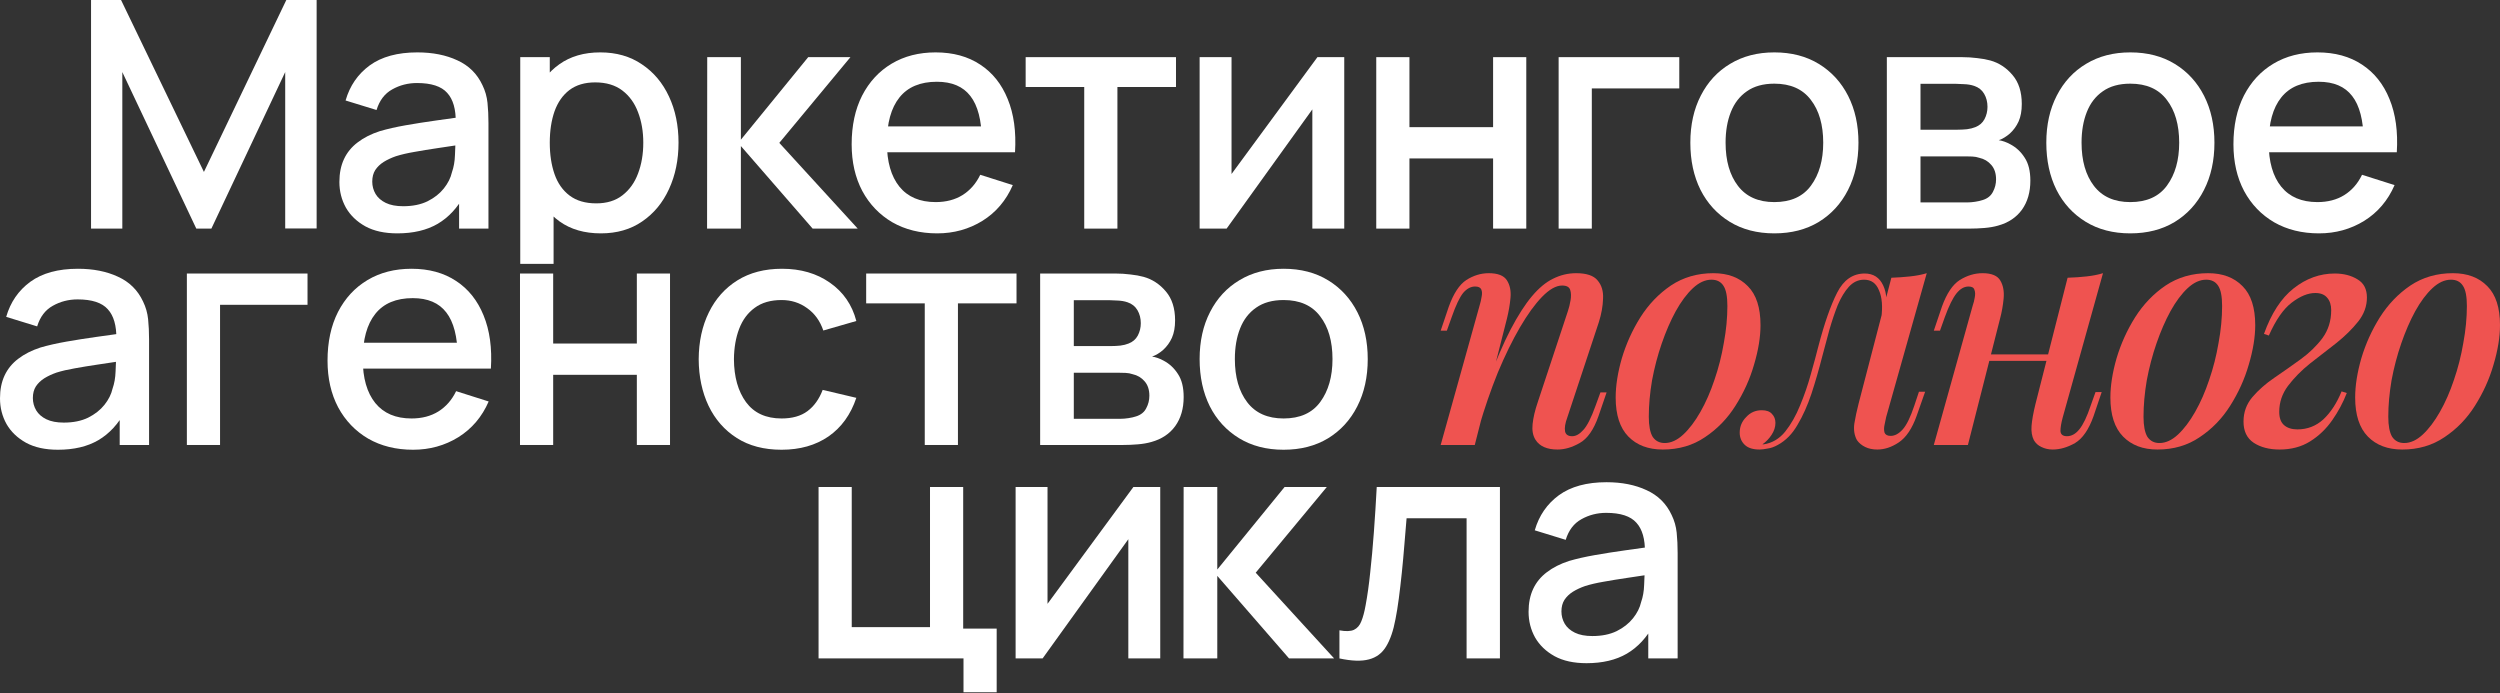 <?xml version="1.0" encoding="UTF-8"?> <svg xmlns="http://www.w3.org/2000/svg" width="855" height="237" viewBox="0 0 855 237" fill="none"><rect x="0" y="0" width="855" height="237" fill="#333333" stroke="none"/><path d="M542.588 226.812C538.244 226.812 534.606 226.015 531.675 224.423C528.743 222.794 526.517 220.658 524.997 218.016C523.512 215.338 522.771 212.406 522.771 209.221C522.771 206.253 523.295 203.646 524.345 201.402C525.395 199.158 526.951 197.258 529.014 195.701C531.077 194.109 533.611 192.824 536.615 191.847C539.221 191.087 542.171 190.417 545.465 189.838C548.759 189.259 552.216 188.716 555.835 188.209C559.491 187.702 563.111 187.195 566.694 186.689L562.568 188.969C562.64 184.372 561.663 180.97 559.636 178.762C557.645 176.518 554.206 175.396 549.32 175.396C546.243 175.396 543.42 176.12 540.85 177.567C538.28 178.979 536.489 181.332 535.475 184.626L524.888 181.368C526.336 176.337 529.087 172.337 533.141 169.369C537.231 166.401 542.66 164.917 549.429 164.917C554.677 164.917 559.238 165.822 563.111 167.632C567.02 169.405 569.879 172.229 571.689 176.101C572.63 178.02 573.209 180.047 573.426 182.182C573.644 184.318 573.752 186.616 573.752 189.078V225.183H563.708V211.772L565.662 213.51C563.237 217.998 560.143 221.346 556.378 223.554C552.65 225.726 548.053 226.812 542.588 226.812ZM544.597 217.528C547.818 217.528 550.587 216.966 552.903 215.844C555.22 214.686 557.084 213.22 558.496 211.447C559.907 209.673 560.83 207.827 561.265 205.909C561.88 204.171 562.224 202.217 562.296 200.045C562.405 197.873 562.459 196.136 562.459 194.833L566.151 196.19C562.568 196.733 559.31 197.222 556.378 197.656C553.446 198.09 550.786 198.525 548.397 198.959C546.044 199.357 543.945 199.846 542.099 200.425C540.543 200.968 539.149 201.619 537.918 202.38C536.724 203.14 535.765 204.063 535.041 205.149C534.353 206.234 534.009 207.556 534.009 209.112C534.009 210.632 534.389 212.044 535.149 213.347C535.91 214.614 537.068 215.627 538.624 216.387C540.181 217.147 542.171 217.528 544.597 217.528Z" fill="white"></path><path d="M458.085 225.183V215.573C460.257 215.971 461.904 215.917 463.026 215.41C464.184 214.867 465.035 213.89 465.577 212.478C466.157 211.066 466.645 209.239 467.043 206.994C467.659 203.701 468.184 199.954 468.618 195.756C469.088 191.521 469.505 186.942 469.867 182.019C470.229 177.097 470.554 171.939 470.844 166.546H512.976V225.183H501.574V177.242H481.051C480.834 180.101 480.581 183.141 480.291 186.363C480.038 189.548 479.748 192.715 479.422 195.864C479.097 199.013 478.753 201.963 478.391 204.714C478.029 207.465 477.649 209.818 477.251 211.772C476.527 215.681 475.459 218.794 474.047 221.111C472.672 223.391 470.717 224.857 468.184 225.509C465.65 226.196 462.284 226.088 458.085 225.183Z" fill="white"></path><path d="M404.747 225.183L404.802 166.546H416.312V194.778L439.332 166.546H453.774L429.451 195.864L456.272 225.183H440.853L416.312 196.95V225.183H404.747Z" fill="white"></path><path d="M396.801 166.546V225.183H385.888V184.408L356.569 225.183H347.339V166.546H358.252V206.506L387.625 166.546H396.801Z" fill="white"></path><path d="M329.518 236.747V225.183H279.948V166.546H291.295V214.487H318.062V166.546H329.409V214.976H340.865V236.747H329.518Z" fill="white"></path><path d="M838.23 95.653C836.083 95.653 833.973 96.616 831.9 98.541C829.826 100.466 827.864 103.094 826.013 106.426C824.236 109.684 822.645 113.349 821.238 117.421C819.831 121.493 818.72 125.714 817.906 130.082C817.166 134.45 816.795 138.597 816.795 142.521C816.795 145.63 817.24 147.926 818.128 149.406C819.091 150.813 820.46 151.517 822.237 151.517C824.385 151.517 826.495 150.554 828.568 148.629C830.641 146.704 832.603 144.113 834.454 140.855C836.305 137.597 837.897 133.969 839.23 129.971C840.636 125.899 841.71 121.678 842.45 117.31C843.265 112.942 843.672 108.721 843.672 104.649C843.672 101.391 843.228 99.096 842.339 97.763C841.451 96.357 840.081 95.653 838.23 95.653ZM805.467 135.968C805.467 131.896 806.171 127.416 807.577 122.53C809.058 117.569 811.168 112.905 813.908 108.536C816.721 104.094 820.201 100.466 824.347 97.652C828.568 94.839 833.417 93.432 838.896 93.432C843.857 93.432 847.781 94.913 850.669 97.874C853.556 100.762 855 105.204 855 111.202C855 115.274 854.26 119.79 852.779 124.751C851.372 129.638 849.262 134.302 846.448 138.745C843.709 143.113 840.229 146.704 836.009 149.517C831.863 152.331 827.05 153.738 821.571 153.738C816.61 153.738 812.686 152.257 809.799 149.295C806.911 146.334 805.467 141.891 805.467 135.968Z" fill="#EF5350"></path><path d="M785.719 146.852C789.125 146.852 792.087 145.704 794.604 143.409C797.121 141.04 799.194 137.856 800.823 133.858L802.6 134.413C801.342 137.671 799.676 140.781 797.603 143.742C795.529 146.704 793.012 149.11 790.05 150.961C787.089 152.812 783.609 153.738 779.611 153.738C776.057 153.738 773.095 152.96 770.726 151.405C768.431 149.851 767.283 147.444 767.283 144.187C767.283 141.003 768.283 138.226 770.282 135.857C772.355 133.414 774.872 131.193 777.834 129.193C780.87 127.12 783.868 125.01 786.83 122.863C789.791 120.716 792.272 118.31 794.271 115.644C796.27 112.905 797.269 109.721 797.269 106.093C797.269 104.316 796.825 102.909 795.937 101.873C795.048 100.762 793.678 100.207 791.827 100.207C789.31 100.207 786.608 101.317 783.72 103.539C780.907 105.686 778.315 109.425 775.946 114.756L774.28 114.2C776.797 107.167 780.166 101.984 784.386 98.652C788.681 95.246 793.382 93.543 798.491 93.543C801.527 93.543 804.118 94.21 806.265 95.542C808.412 96.801 809.486 98.874 809.486 101.762C809.486 104.723 808.486 107.463 806.487 109.98C804.488 112.497 802.008 114.941 799.046 117.31C796.085 119.605 793.086 121.938 790.05 124.307C787.089 126.676 784.572 129.23 782.498 131.97C780.499 134.635 779.5 137.597 779.5 140.855C779.5 142.928 780.055 144.446 781.166 145.408C782.276 146.371 783.794 146.852 785.719 146.852Z" fill="#EF5350"></path><path d="M754.519 95.653C752.372 95.653 750.261 96.616 748.188 98.541C746.115 100.466 744.153 103.094 742.302 106.426C740.525 109.684 738.933 113.349 737.527 117.421C736.12 121.493 735.009 125.714 734.195 130.082C733.454 134.45 733.084 138.597 733.084 142.521C733.084 145.63 733.528 147.926 734.417 149.406C735.379 150.813 736.749 151.517 738.526 151.517C740.673 151.517 742.783 150.554 744.857 148.629C746.93 146.704 748.892 144.113 750.743 140.855C752.594 137.597 754.186 133.969 755.518 129.971C756.925 125.899 757.999 121.678 758.739 117.31C759.554 112.942 759.961 108.721 759.961 104.649C759.961 101.391 759.516 99.096 758.628 97.763C757.74 96.357 756.37 95.653 754.519 95.653ZM721.756 135.968C721.756 131.896 722.459 127.416 723.866 122.53C725.347 117.569 727.457 112.905 730.197 108.536C733.01 104.094 736.49 100.466 740.636 97.652C744.857 94.839 749.706 93.432 755.185 93.432C760.146 93.432 764.07 94.913 766.958 97.874C769.845 100.762 771.289 105.204 771.289 111.202C771.289 115.274 770.548 119.79 769.068 124.751C767.661 129.638 765.551 134.302 762.737 138.745C759.998 143.113 756.518 146.704 752.298 149.517C748.151 152.331 743.339 153.738 737.86 153.738C732.899 153.738 728.975 152.257 726.087 149.295C723.2 146.334 721.756 141.891 721.756 135.968Z" fill="#EF5350"></path><path d="M675.134 121.197H705.121V123.418H675.134V121.197ZM673.024 152.183H661.363L674.69 104.427C674.986 103.613 675.209 102.724 675.357 101.762C675.579 100.725 675.542 99.837 675.246 99.096C675.023 98.356 674.357 97.986 673.246 97.986C671.766 97.986 670.396 98.763 669.137 100.318C667.879 101.873 666.546 104.575 665.139 108.425L663.473 113.09H661.363L664.14 104.871C665.768 100.355 667.805 97.319 670.248 95.764C672.765 94.21 675.357 93.432 678.022 93.432C681.132 93.432 683.168 94.284 684.13 95.987C685.093 97.615 685.463 99.651 685.241 102.095C685.019 104.464 684.612 106.759 684.019 108.981L673.024 152.183ZM705.454 142.743C704.936 144.668 704.676 146.223 704.676 147.407C704.75 148.592 705.491 149.184 706.898 149.184C708.452 149.184 709.859 148.407 711.118 146.852C712.451 145.223 713.746 142.521 715.005 138.745L716.671 134.08H718.781L716.005 142.299C714.376 146.889 712.266 149.962 709.674 151.517C707.083 152.997 704.528 153.738 702.011 153.738C700.604 153.738 699.309 153.442 698.124 152.849C697.013 152.331 696.162 151.554 695.57 150.517C694.903 149.184 694.644 147.555 694.792 145.63C694.94 143.705 695.384 141.225 696.125 138.189L707.12 94.987C709.415 94.913 711.562 94.765 713.561 94.543C715.634 94.321 717.522 93.95 719.225 93.432L705.454 142.743Z" fill="#EF5350"></path><path d="M645.068 142.632C644.92 143.372 644.735 144.261 644.513 145.297C644.291 146.26 644.291 147.148 644.513 147.963C644.809 148.703 645.512 149.073 646.623 149.073C648.03 149.073 649.399 148.333 650.732 146.852C652.065 145.371 653.398 142.632 654.73 138.634L656.285 133.969H658.395L655.508 142.187C653.953 146.556 651.917 149.591 649.399 151.294C646.956 152.923 644.513 153.738 642.069 153.738C640.441 153.738 639.034 153.442 637.849 152.849C636.665 152.257 635.739 151.479 635.073 150.517C634.184 148.888 633.888 147 634.184 144.853C634.554 142.632 635.036 140.373 635.628 138.078L646.845 94.987C648.992 94.913 651.102 94.765 653.175 94.543C655.323 94.321 657.248 93.95 658.951 93.432L645.068 142.632ZM603.198 151.961C606.086 151.517 608.529 150.073 610.528 147.629C612.527 145.112 614.23 142.113 615.637 138.634C617.118 135.08 618.34 131.526 619.302 127.972C620.339 124.344 621.19 121.197 621.857 118.532C623.93 110.609 626.077 104.464 628.298 100.096C630.519 95.727 633.666 93.543 637.738 93.543C640.7 93.543 642.81 94.913 644.068 97.652C645.327 100.318 645.512 103.798 644.624 108.092L643.402 108.758C643.92 104.834 643.661 101.688 642.625 99.318C641.662 96.875 639.959 95.653 637.516 95.653C635.517 95.653 633.777 96.468 632.296 98.097C630.889 99.651 629.631 101.725 628.52 104.316C627.484 106.907 626.521 109.758 625.633 112.868C624.818 115.977 624.004 119.013 623.189 121.975C622.079 126.343 620.857 130.563 619.524 134.635C618.192 138.634 616.6 142.187 614.749 145.297C612.972 148.407 610.713 150.702 607.974 152.183C606.789 152.849 605.642 153.256 604.531 153.405C603.421 153.627 602.495 153.738 601.755 153.738C599.533 153.738 597.868 153.219 596.757 152.183C595.572 151.072 594.98 149.666 594.98 147.963C594.98 145.889 595.72 144.113 597.201 142.632C598.608 141.077 600.385 140.299 602.532 140.299C604.087 140.299 605.235 140.707 605.975 141.521C606.789 142.336 607.197 143.372 607.197 144.631C607.197 146.038 606.752 147.407 605.864 148.74C605.049 149.999 604.013 151.072 602.754 151.961C602.828 151.961 602.902 151.961 602.976 151.961C603.05 151.961 603.124 151.961 603.198 151.961Z" fill="#EF5350"></path><path d="M585.324 95.653C583.177 95.653 581.066 96.616 578.993 98.541C576.92 100.466 574.958 103.094 573.107 106.426C571.33 109.684 569.738 113.349 568.332 117.421C566.925 121.493 565.814 125.714 565 130.082C564.259 134.45 563.889 138.597 563.889 142.521C563.889 145.63 564.333 147.926 565.222 149.406C566.184 150.813 567.554 151.517 569.331 151.517C571.478 151.517 573.588 150.554 575.661 148.629C577.735 146.704 579.697 144.113 581.548 140.855C583.399 137.597 584.991 133.969 586.323 129.971C587.73 125.899 588.804 121.678 589.544 117.31C590.358 112.942 590.766 108.721 590.766 104.649C590.766 101.391 590.321 99.096 589.433 97.763C588.544 96.357 587.175 95.653 585.324 95.653ZM552.561 135.968C552.561 131.896 553.264 127.416 554.671 122.53C556.152 117.569 558.262 112.905 561.002 108.536C563.815 104.094 567.295 100.466 571.441 97.652C575.662 94.839 580.511 93.432 585.99 93.432C590.951 93.432 594.875 94.913 597.762 97.874C600.65 100.762 602.094 105.204 602.094 111.202C602.094 115.274 601.353 119.79 599.873 124.751C598.466 129.638 596.356 134.302 593.542 138.745C590.803 143.113 587.323 146.704 583.103 149.517C578.956 152.331 574.144 153.738 568.665 153.738C563.704 153.738 559.78 152.257 556.892 149.295C554.005 146.334 552.561 141.891 552.561 135.968Z" fill="#EF5350"></path><path d="M504.374 152.183H492.713L506.04 104.427C506.336 103.465 506.558 102.502 506.706 101.54C506.929 100.503 506.892 99.651 506.595 98.985C506.299 98.319 505.596 97.986 504.485 97.986C503.004 97.986 501.635 98.726 500.376 100.207C499.191 101.688 497.896 104.427 496.489 108.425L494.823 113.09H492.713L495.489 104.871C497.118 100.355 499.117 97.319 501.487 95.764C503.93 94.21 506.484 93.432 509.15 93.432C512.259 93.432 514.333 94.247 515.369 95.876C516.406 97.504 516.813 99.503 516.591 101.873C516.369 104.242 515.961 106.611 515.369 108.981L504.374 152.183ZM508.928 130.526C511.593 123.418 514.147 117.495 516.591 112.757C519.108 107.944 521.551 104.131 523.921 101.317C526.29 98.504 528.696 96.505 531.14 95.32C533.657 94.061 536.285 93.432 539.025 93.432C542.579 93.432 545.022 94.247 546.355 95.876C547.762 97.504 548.391 99.615 548.243 102.206C548.169 104.723 547.688 107.389 546.799 110.202L536.026 142.743C535.286 144.742 535.027 146.334 535.249 147.518C535.471 148.629 536.285 149.184 537.692 149.184C538.951 149.184 540.21 148.481 541.468 147.074C542.801 145.667 544.208 142.891 545.688 138.745L547.354 134.191H549.465L546.688 142.299C545.059 146.963 542.912 150.036 540.247 151.517C537.655 152.997 535.138 153.738 532.694 153.738C529.066 153.738 526.549 152.627 525.142 150.406C524.254 148.999 523.921 147.222 524.143 145.075C524.365 142.854 524.957 140.336 525.92 137.523L536.248 106.315C536.619 105.204 536.915 103.983 537.137 102.65C537.359 101.317 537.322 100.17 537.026 99.207C536.73 98.171 535.804 97.652 534.249 97.652C532.176 97.652 529.881 98.948 527.364 101.54C524.92 104.057 522.403 107.537 519.812 111.979C517.22 116.422 514.703 121.567 512.259 127.416C509.89 133.266 507.743 139.485 505.818 146.075L508.928 130.526Z" fill="#EF5350"></path><path d="M438.991 153.812C433.128 153.812 428.042 152.491 423.735 149.848C419.428 147.206 416.098 143.568 413.745 138.935C411.428 134.266 410.27 128.891 410.27 122.81C410.27 116.693 411.464 111.318 413.853 106.685C416.242 102.016 419.59 98.396 423.898 95.826C428.205 93.22 433.236 91.917 438.991 91.917C444.855 91.917 449.941 93.238 454.248 95.88C458.555 98.523 461.885 102.16 464.238 106.793C466.591 111.427 467.767 116.765 467.767 122.81C467.767 128.927 466.572 134.32 464.184 138.99C461.831 143.623 458.501 147.26 454.194 149.903C449.886 152.509 444.819 153.812 438.991 153.812ZM438.991 143.116C444.602 143.116 448.782 141.234 451.533 137.469C454.32 133.669 455.714 128.782 455.714 122.81C455.714 116.693 454.302 111.807 451.479 108.151C448.692 104.459 444.529 102.613 438.991 102.613C435.191 102.613 432.06 103.482 429.599 105.219C427.137 106.92 425.309 109.291 424.115 112.331C422.92 115.336 422.323 118.829 422.323 122.81C422.323 128.963 423.735 133.886 426.558 137.578C429.381 141.27 433.526 143.116 438.991 143.116Z" fill="white"></path><path d="M355.731 152.183V93.546H381.521C383.222 93.546 384.923 93.654 386.624 93.871C388.325 94.052 389.828 94.324 391.131 94.686C394.099 95.518 396.632 97.183 398.732 99.681C400.831 102.142 401.881 105.436 401.881 109.562C401.881 111.915 401.519 113.906 400.795 115.535C400.071 117.127 399.076 118.503 397.809 119.661C397.23 120.168 396.614 120.62 395.963 121.018C395.311 121.416 394.66 121.724 394.008 121.941C395.347 122.158 396.669 122.629 397.972 123.353C399.962 124.403 401.591 125.923 402.858 127.914C404.161 129.868 404.813 132.492 404.813 135.786C404.813 139.731 403.853 143.043 401.935 145.722C400.017 148.364 397.302 150.174 393.791 151.151C392.416 151.549 390.859 151.821 389.122 151.966C387.421 152.11 385.719 152.183 384.018 152.183H355.731ZM367.241 143.224H383.312C384.072 143.224 384.941 143.152 385.918 143.007C386.896 142.862 387.764 142.663 388.525 142.41C390.153 141.903 391.312 140.98 391.999 139.641C392.723 138.302 393.085 136.872 393.085 135.352C393.085 133.289 392.542 131.642 391.456 130.411C390.371 129.144 388.995 128.33 387.33 127.968C386.606 127.714 385.81 127.57 384.941 127.533C384.072 127.497 383.33 127.479 382.715 127.479H367.241V143.224ZM367.241 118.358H379.946C380.996 118.358 382.064 118.304 383.15 118.195C384.235 118.05 385.176 117.815 385.973 117.489C387.384 116.946 388.434 116.041 389.122 114.774C389.81 113.471 390.153 112.06 390.153 110.54C390.153 108.875 389.773 107.391 389.013 106.087C388.253 104.784 387.113 103.88 385.593 103.373C384.543 103.011 383.33 102.812 381.955 102.776C380.616 102.703 379.765 102.667 379.403 102.667H367.241V118.358Z" fill="white"></path><path d="M316.267 152.183V103.753H296.232V93.546H347.648V103.753H327.614V152.183H316.267Z" fill="white"></path><path d="M267.294 153.812C261.285 153.812 256.182 152.473 251.983 149.794C247.784 147.116 244.563 143.442 242.319 138.772C240.111 134.103 238.989 128.8 238.952 122.864C238.989 116.82 240.147 111.481 242.427 106.848C244.708 102.178 247.965 98.523 252.2 95.88C256.435 93.238 261.52 91.917 267.457 91.917C273.863 91.917 279.329 93.51 283.853 96.695C288.414 99.88 291.418 104.242 292.866 109.78L281.573 113.037C280.451 109.743 278.605 107.192 276.035 105.382C273.501 103.536 270.587 102.613 267.294 102.613C263.566 102.613 260.507 103.5 258.118 105.273C255.729 107.011 253.956 109.4 252.797 112.44C251.639 115.48 251.042 118.955 251.006 122.864C251.042 128.909 252.417 133.795 255.132 137.524C257.883 141.252 261.937 143.116 267.294 143.116C270.949 143.116 273.899 142.283 276.144 140.618C278.424 138.917 280.161 136.492 281.356 133.343L292.866 136.058C290.948 141.777 287.78 146.174 283.365 149.251C278.949 152.292 273.592 153.812 267.294 153.812Z" fill="white"></path><path d="M177.839 152.183V93.546H189.186V117.489H217.799V93.546H229.147V152.183H217.799V128.185H189.186V152.183H177.839Z" fill="white"></path><path d="M141.28 153.812C135.452 153.812 130.331 152.545 125.915 150.011C121.535 147.441 118.115 143.876 115.653 139.315C113.228 134.718 112.016 129.398 112.016 123.353C112.016 116.946 113.21 111.39 115.599 106.685C118.024 101.979 121.39 98.342 125.698 95.772C130.005 93.202 135.018 91.917 140.737 91.917C146.709 91.917 151.795 93.311 155.993 96.098C160.192 98.849 163.323 102.776 165.386 107.879C167.486 112.983 168.318 119.046 167.884 126.068H156.536V121.941C156.464 115.137 155.161 110.105 152.627 106.848C150.13 103.59 146.311 101.961 141.171 101.961C135.489 101.961 131.217 103.753 128.358 107.336C125.499 110.92 124.069 116.096 124.069 122.864C124.069 129.307 125.499 134.302 128.358 137.849C131.217 141.36 135.344 143.116 140.737 143.116C144.284 143.116 147.343 142.32 149.913 140.727C152.519 139.098 154.546 136.782 155.993 133.777L167.124 137.306C164.843 142.555 161.387 146.627 156.754 149.523C152.121 152.382 146.963 153.812 141.28 153.812ZM120.377 126.068V117.218H162.237V126.068H120.377Z" fill="white"></path><path d="M63.908 152.183V93.546H105.172V104.242H75.256V152.183H63.908Z" fill="white"></path><path d="M19.817 153.812C15.474 153.812 11.836 153.015 8.904 151.423C5.972 149.794 3.746 147.658 2.226 145.016C0.742 142.338 0 139.406 0 136.221C0 133.253 0.525 130.646 1.575 128.402C2.624 126.158 4.181 124.258 6.244 122.701C8.307 121.109 10.841 119.824 13.845 118.847C16.451 118.087 19.401 117.417 22.695 116.838C25.989 116.259 29.445 115.716 33.065 115.209C36.721 114.702 40.34 114.195 43.924 113.689L39.797 115.969C39.87 111.372 38.892 107.97 36.865 105.762C34.875 103.518 31.436 102.396 26.55 102.396C23.473 102.396 20.65 103.12 18.08 104.567C15.51 105.979 13.718 108.332 12.705 111.626L2.117 108.368C3.565 103.337 6.316 99.337 10.37 96.369C14.46 93.401 19.89 91.917 26.658 91.917C31.907 91.917 36.467 92.822 40.34 94.632C44.249 96.405 47.109 99.228 48.919 103.101C49.86 105.02 50.439 107.047 50.656 109.182C50.873 111.318 50.982 113.616 50.982 116.078V152.183H40.937V138.772L42.892 140.51C40.467 144.998 37.372 148.346 33.608 150.554C29.88 152.726 25.283 153.812 19.817 153.812ZM21.826 144.528C25.047 144.528 27.816 143.966 30.133 142.844C32.45 141.686 34.314 140.22 35.725 138.447C37.137 136.673 38.06 134.827 38.494 132.909C39.109 131.171 39.453 129.217 39.526 127.045C39.634 124.873 39.689 123.136 39.689 121.833L43.381 123.19C39.797 123.733 36.54 124.222 33.608 124.656C30.676 125.09 28.015 125.525 25.627 125.959C23.274 126.357 21.174 126.846 19.328 127.425C17.772 127.968 16.379 128.619 15.148 129.38C13.954 130.14 12.994 131.063 12.27 132.149C11.583 133.234 11.239 134.556 11.239 136.112C11.239 137.632 11.619 139.044 12.379 140.347C13.139 141.614 14.297 142.627 15.854 143.387C17.41 144.147 19.401 144.528 21.826 144.528Z" fill="white"></path><path d="M793.102 79.812C787.274 79.812 782.152 78.545 777.737 76.011C773.357 73.441 769.936 69.876 767.475 65.315C765.05 60.718 763.837 55.398 763.837 49.353C763.837 42.946 765.032 37.39 767.421 32.685C769.846 27.979 773.212 24.342 777.519 21.772C781.827 19.202 786.84 17.917 792.559 17.917C798.531 17.917 803.617 19.311 807.815 22.098C812.014 24.849 815.145 28.776 817.208 33.879C819.307 38.983 820.14 45.046 819.706 52.068H808.358V47.941C808.286 41.137 806.983 36.105 804.449 32.848C801.952 29.59 798.133 27.961 792.993 27.961C787.31 27.961 783.039 29.753 780.18 33.336C777.32 36.92 775.891 42.096 775.891 48.864C775.891 55.307 777.32 60.302 780.18 63.849C783.039 67.36 787.166 69.116 792.559 69.116C796.106 69.116 799.164 68.32 801.734 66.727C804.34 65.098 806.367 62.782 807.815 59.777L818.945 63.306C816.665 68.555 813.208 72.627 808.575 75.522C803.942 78.382 798.784 79.812 793.102 79.812ZM772.199 52.068V43.218H814.059V52.068H772.199Z" fill="white"></path><path d="M728.56 79.812C722.696 79.812 717.611 78.491 713.304 75.848C708.996 73.206 705.666 69.568 703.314 64.935C700.997 60.266 699.839 54.891 699.839 48.81C699.839 42.693 701.033 37.318 703.422 32.685C705.811 28.016 709.159 24.396 713.466 21.826C717.774 19.22 722.805 17.917 728.56 17.917C734.424 17.917 739.509 19.238 743.817 21.88C748.124 24.523 751.454 28.16 753.807 32.793C756.159 37.426 757.336 42.765 757.336 48.81C757.336 54.927 756.141 60.32 753.752 64.99C751.4 69.623 748.07 73.26 743.762 75.903C739.455 78.509 734.388 79.812 728.56 79.812ZM728.56 69.116C734.17 69.116 738.351 67.234 741.102 63.469C743.889 59.669 745.283 54.782 745.283 48.81C745.283 42.693 743.871 37.807 741.048 34.151C738.261 30.459 734.098 28.613 728.56 28.613C724.76 28.613 721.629 29.482 719.167 31.219C716.706 32.92 714.878 35.291 713.684 38.331C712.489 41.336 711.892 44.828 711.892 48.81C711.892 54.963 713.304 59.886 716.127 63.578C718.95 67.27 723.094 69.116 728.56 69.116Z" fill="white"></path><path d="M645.3 78.183V19.546H671.09C672.791 19.546 674.492 19.654 676.193 19.871C677.894 20.052 679.396 20.324 680.7 20.686C683.668 21.518 686.201 23.183 688.301 25.681C690.4 28.142 691.45 31.436 691.45 35.562C691.45 37.915 691.088 39.906 690.364 41.535C689.64 43.127 688.644 44.503 687.378 45.661C686.798 46.168 686.183 46.62 685.532 47.018C684.88 47.416 684.229 47.724 683.577 47.941C684.916 48.158 686.237 48.629 687.541 49.353C689.531 50.403 691.16 51.923 692.427 53.913C693.73 55.868 694.382 58.492 694.382 61.786C694.382 65.731 693.422 69.043 691.504 71.722C689.586 74.364 686.871 76.174 683.36 77.151C681.984 77.549 680.428 77.821 678.691 77.966C676.989 78.11 675.288 78.183 673.587 78.183H645.3ZM656.81 69.224H672.881C673.641 69.224 674.51 69.152 675.487 69.007C676.465 68.862 677.333 68.663 678.093 68.41C679.722 67.903 680.88 66.98 681.568 65.641C682.292 64.302 682.654 62.872 682.654 61.352C682.654 59.289 682.111 57.642 681.025 56.411C679.939 55.144 678.564 54.33 676.899 53.968C676.175 53.714 675.379 53.57 674.51 53.533C673.641 53.497 672.899 53.479 672.284 53.479H656.81V69.224ZM656.81 44.358H669.515C670.565 44.358 671.632 44.304 672.718 44.195C673.804 44.05 674.745 43.815 675.542 43.489C676.953 42.946 678.003 42.041 678.691 40.775C679.378 39.471 679.722 38.06 679.722 36.54C679.722 34.875 679.342 33.391 678.582 32.087C677.822 30.784 676.682 29.88 675.162 29.373C674.112 29.011 672.899 28.812 671.524 28.776C670.185 28.703 669.334 28.667 668.972 28.667H656.81V44.358Z" fill="white"></path><path d="M606.819 79.812C600.956 79.812 595.87 78.491 591.563 75.848C587.256 73.206 583.926 69.568 581.573 64.935C579.256 60.266 578.098 54.891 578.098 48.81C578.098 42.693 579.292 37.318 581.681 32.685C584.07 28.016 587.418 24.396 591.726 21.826C596.033 19.22 601.064 17.917 606.819 17.917C612.683 17.917 617.769 19.238 622.076 21.88C626.383 24.523 629.713 28.16 632.066 32.793C634.419 37.426 635.595 42.765 635.595 48.81C635.595 54.927 634.401 60.32 632.012 64.99C629.659 69.623 626.329 73.26 622.022 75.903C617.714 78.509 612.647 79.812 606.819 79.812ZM606.819 69.116C612.43 69.116 616.61 67.234 619.361 63.469C622.148 59.669 623.542 54.782 623.542 48.81C623.542 42.693 622.13 37.807 619.307 34.151C616.52 30.459 612.357 28.613 606.819 28.613C603.019 28.613 599.888 29.482 597.427 31.219C594.965 32.92 593.137 35.291 591.943 38.331C590.748 41.336 590.151 44.828 590.151 48.81C590.151 54.963 591.563 59.886 594.386 63.578C597.209 67.27 601.354 69.116 606.819 69.116Z" fill="white"></path><path d="M533.051 78.183V19.546H574.314V30.241H544.399V78.183H533.051Z" fill="white"></path><path d="M470.68 78.183V19.546H482.028V43.489H510.64V19.546H521.988V78.183H510.64V54.185H482.028V78.183H470.68Z" fill="white"></path><path d="M459.734 19.546V78.183H448.821V37.408L419.502 78.183H410.272V19.546H421.185V59.506L450.558 19.546H459.734Z" fill="white"></path><path d="M370.808 78.183V29.753H350.773V19.546H402.189V29.753H382.155V78.183H370.808Z" fill="white"></path><path d="M320.531 79.812C314.703 79.812 309.582 78.545 305.166 76.011C300.786 73.441 297.366 69.876 294.904 65.315C292.479 60.718 291.267 55.398 291.267 49.353C291.267 42.946 292.461 37.39 294.85 32.685C297.275 27.979 300.641 24.342 304.949 21.772C309.256 19.202 314.269 17.917 319.988 17.917C325.96 17.917 331.046 19.311 335.244 22.098C339.443 24.849 342.574 28.776 344.637 33.879C346.737 38.983 347.569 45.046 347.135 52.068H335.787V47.941C335.715 41.137 334.412 36.105 331.878 32.848C329.381 29.59 325.562 27.961 320.422 27.961C314.74 27.961 310.468 29.753 307.609 33.336C304.75 36.92 303.32 42.096 303.32 48.864C303.32 55.307 304.75 60.302 307.609 63.849C310.468 67.36 314.595 69.116 319.988 69.116C323.535 69.116 326.594 68.32 329.164 66.727C331.77 65.098 333.797 62.782 335.244 59.777L346.375 63.306C344.094 68.555 340.638 72.627 336.005 75.522C331.371 78.382 326.214 79.812 320.531 79.812ZM299.628 52.068V43.218H341.488V52.068H299.628Z" fill="white"></path><path d="M241.818 78.183L241.872 19.546H253.382V47.778L276.403 19.546H290.845L266.521 48.864L293.343 78.183H277.923L253.382 49.95V78.183H241.818Z" fill="white"></path><path d="M205.506 79.812C199.896 79.812 195.191 78.454 191.39 75.74C187.59 72.989 184.712 69.279 182.757 64.609C180.803 59.94 179.826 54.674 179.826 48.81C179.826 42.946 180.785 37.68 182.703 33.011C184.658 28.341 187.517 24.668 191.282 21.989C195.082 19.274 199.751 17.917 205.289 17.917C210.791 17.917 215.533 19.274 219.514 21.989C223.532 24.668 226.627 28.341 228.798 33.011C230.97 37.644 232.056 42.91 232.056 48.81C232.056 54.674 230.97 59.958 228.798 64.664C226.663 69.333 223.604 73.025 219.623 75.74C215.677 78.454 210.972 79.812 205.506 79.812ZM177.925 90.244V19.546H188.024V61.732H189.327V90.244H177.925ZM203.932 69.55C207.552 69.55 210.538 68.627 212.89 66.781C215.279 64.935 217.053 62.456 218.211 59.343C219.406 56.194 220.003 52.683 220.003 48.81C220.003 44.973 219.406 41.498 218.211 38.386C217.053 35.273 215.261 32.793 212.836 30.948C210.411 29.102 207.316 28.178 203.552 28.178C200.005 28.178 197.073 29.047 194.756 30.785C192.476 32.522 190.775 34.947 189.653 38.06C188.567 41.173 188.024 44.756 188.024 48.81C188.024 52.864 188.567 56.447 189.653 59.56C190.739 62.673 192.458 65.116 194.811 66.89C197.163 68.663 200.204 69.55 203.932 69.55Z" fill="white"></path><path d="M135.888 79.812C131.545 79.812 127.907 79.015 124.975 77.423C122.043 75.794 119.817 73.659 118.297 71.016C116.813 68.338 116.071 65.406 116.071 62.221C116.071 59.252 116.596 56.647 117.646 54.402C118.695 52.158 120.252 50.258 122.315 48.702C124.378 47.109 126.912 45.824 129.916 44.847C132.522 44.087 135.472 43.417 138.766 42.838C142.06 42.259 145.516 41.716 149.136 41.209C152.792 40.702 156.411 40.196 159.995 39.689L155.868 41.969C155.941 37.372 154.963 33.97 152.936 31.762C150.946 29.518 147.507 28.396 142.621 28.396C139.544 28.396 136.721 29.12 134.151 30.567C131.581 31.979 129.789 34.332 128.776 37.626L118.188 34.368C119.636 29.337 122.387 25.337 126.441 22.369C130.531 19.401 135.961 17.917 142.729 17.917C147.978 17.917 152.538 18.822 156.411 20.632C160.32 22.405 163.18 25.229 164.99 29.102C165.931 31.02 166.51 33.047 166.727 35.182C166.944 37.318 167.053 39.616 167.053 42.078V78.183H157.008V64.772L158.963 66.51C156.538 70.998 153.443 74.346 149.679 76.554C145.951 78.726 141.354 79.812 135.888 79.812ZM137.897 70.528C141.119 70.528 143.887 69.966 146.204 68.844C148.521 67.686 150.385 66.22 151.796 64.447C153.208 62.673 154.131 60.827 154.565 58.909C155.181 57.171 155.524 55.217 155.597 53.045C155.705 50.873 155.76 49.136 155.76 47.833L159.452 49.19C155.868 49.733 152.611 50.222 149.679 50.656C146.747 51.09 144.087 51.525 141.698 51.959C139.345 52.357 137.246 52.846 135.4 53.425C133.843 53.968 132.45 54.62 131.219 55.38C130.025 56.14 129.065 57.063 128.341 58.149C127.654 59.234 127.31 60.556 127.31 62.112C127.31 63.632 127.69 65.044 128.45 66.347C129.21 67.614 130.368 68.627 131.925 69.387C133.481 70.147 135.472 70.528 137.897 70.528Z" fill="white"></path><path d="M31.137 78.183V0H41.399L69.74 58.8L97.919 0H108.289V78.129H97.539V24.649L72.292 78.183H67.134L41.833 24.649V78.183H31.137Z" fill="white"></path></svg> 